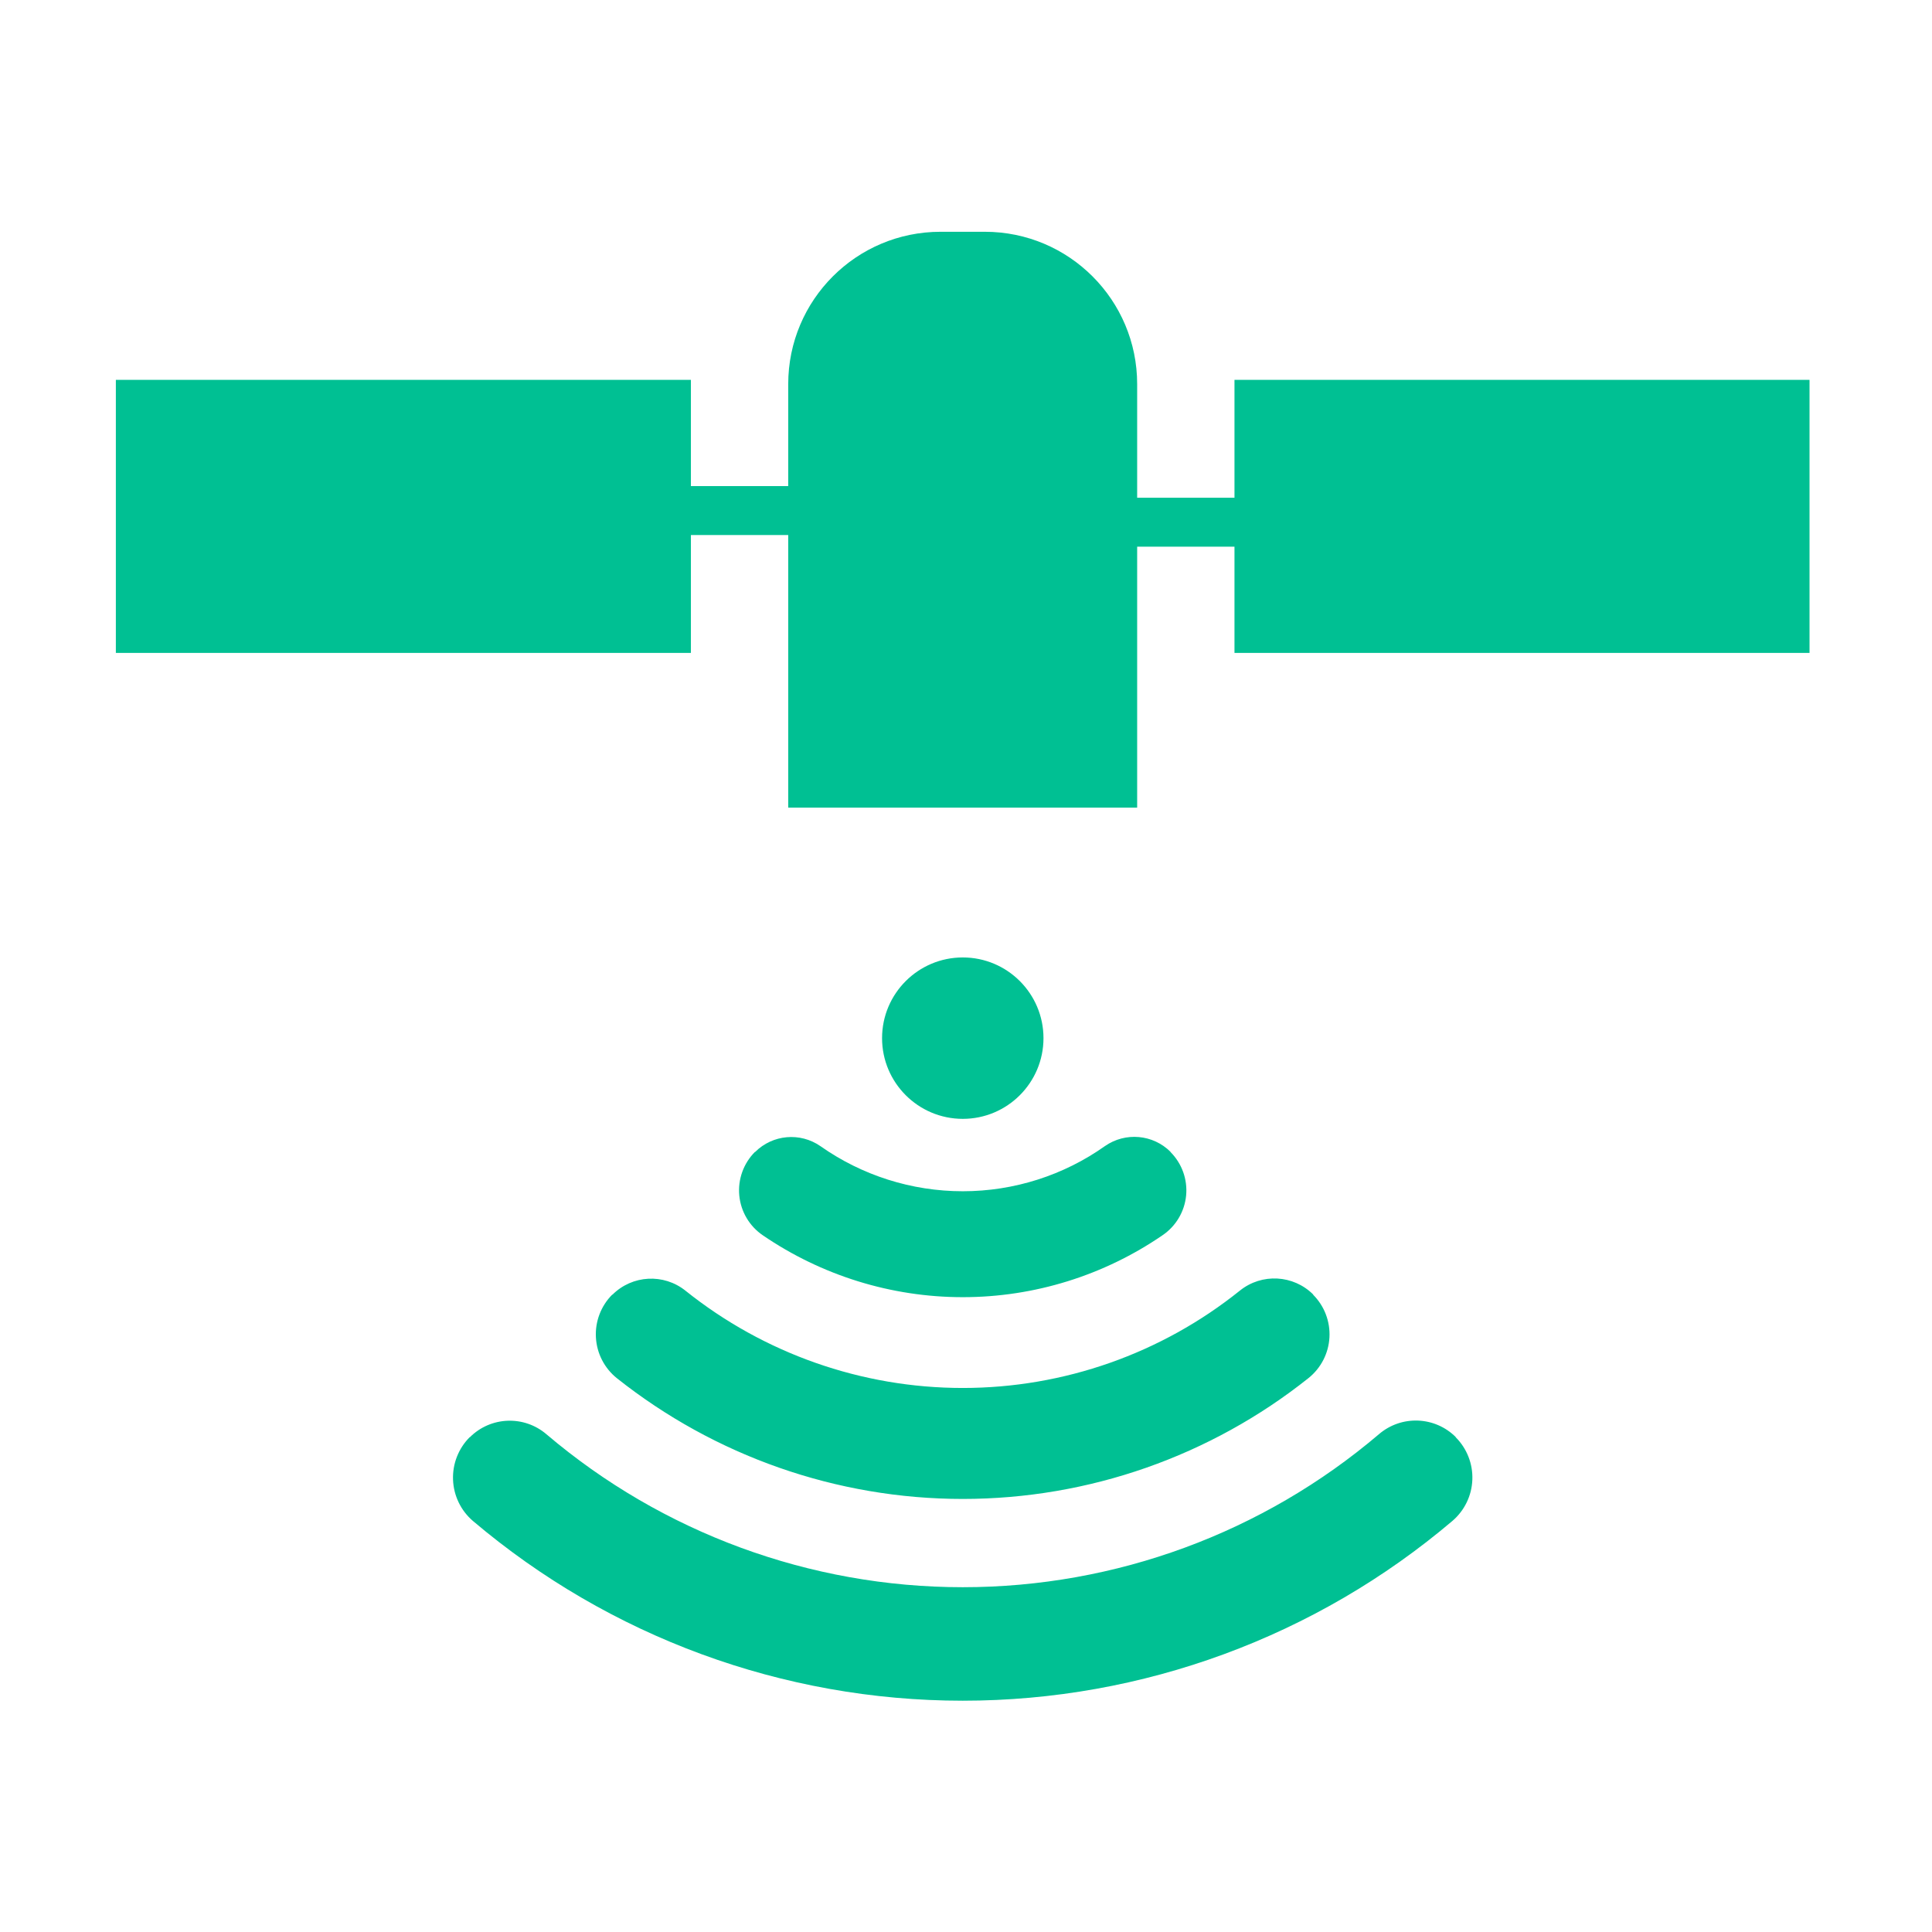 <?xml version="1.0" encoding="UTF-8" standalone="no"?>
<!DOCTYPE svg PUBLIC "-//W3C//DTD SVG 1.1//EN" "http://www.w3.org/Graphics/SVG/1.1/DTD/svg11.dtd">
<svg width="100%" height="100%" viewBox="0 0 300 300" version="1.1" xmlns="http://www.w3.org/2000/svg" xmlns:xlink="http://www.w3.org/1999/xlink" xml:space="preserve" xmlns:serif="http://www.serif.com/" style="fill-rule:evenodd;clip-rule:evenodd;stroke-linejoin:round;stroke-miterlimit:2;">
    <g id="Artboard1" transform="matrix(0.278,0,0,0.278,0,0)">
        <rect x="0" y="0" width="1080" height="1080" style="fill:none;"/>
        <g transform="matrix(1.313,0,0,1.313,-5764.68,-278.162)">
            <path d="M4684.38,439.461L4684.38,489.604L4439.75,489.604L4439.75,373.446L4684.38,373.446L4684.38,418.628L4725.78,418.628L4725.78,375.255C4725.78,339.463 4754.79,310.451 4790.58,310.451L4809.42,310.451C4845.21,310.451 4874.22,339.463 4874.22,375.255L4874.22,423.586L4915.62,423.586L4915.62,373.446L5160.25,373.446L5160.25,489.604L4915.62,489.604L4915.62,444.419L4874.22,444.419L4874.22,555.43L4725.78,555.43L4725.78,439.461L4684.38,439.461ZM4800.04,687.822C4781.09,687.822 4765.7,672.438 4765.7,653.489C4765.7,634.54 4781.09,619.156 4800.04,619.156C4818.99,619.156 4834.37,634.54 4834.37,653.489C4834.37,672.438 4818.99,687.822 4800.04,687.822ZM4711.63,701.876C4711.64,701.875 4711.64,701.875 4711.69,701.924C4719.14,694.47 4730.86,693.429 4739.52,699.455C4757.11,711.842 4778.23,718.618 4800.04,718.618C4821.85,718.618 4842.96,711.842 4860.52,699.399C4869.2,693.354 4880.96,694.397 4888.44,701.875C4888.44,701.875 4888.44,701.875 4888.39,701.922C4893.26,706.787 4895.7,713.57 4895.05,720.419C4894.39,727.268 4890.72,733.468 4885.02,737.328C4860.18,754.373 4830.59,763.68 4800.04,763.68C4769.48,763.68 4739.89,754.373 4715.01,737.383C4709.3,733.513 4705.62,727.294 4704.96,720.425C4704.31,713.557 4706.76,706.754 4711.63,701.876ZM4650.93,762.576C4650.94,762.575 4650.94,762.574 4651,762.633C4659.41,754.216 4672.82,753.489 4682.1,760.945C4715.41,787.59 4756.97,802.305 4800.04,802.305C4843.11,802.305 4884.66,787.59 4917.93,760.88C4927.24,753.397 4940.69,754.127 4949.14,762.573C4949.14,762.574 4949.14,762.575 4949.08,762.638C4953.87,767.429 4956.39,774.035 4956.02,780.801C4955.65,787.567 4952.41,793.854 4947.12,798.088C4905.53,831.221 4853.73,849.513 4800.04,849.513C4746.35,849.513 4694.54,831.221 4652.9,798.158C4647.59,793.908 4644.34,787.598 4643.97,780.807C4643.59,774.015 4646.12,767.385 4650.93,762.576ZM4590.3,823.212C4590.3,823.211 4590.3,823.211 4590.35,823.261C4599.22,814.39 4613.43,813.849 4622.95,822.019C4672.21,863.856 4734.93,887.064 4800.04,887.064C4865.15,887.064 4927.86,863.856 4977.08,821.967C4986.63,813.773 5000.88,814.315 5009.77,823.21C5009.77,823.211 5009.77,823.211 5009.72,823.262C5014.5,828.039 5017.07,834.591 5016.81,841.342C5016.56,848.092 5013.49,854.43 5008.37,858.83C4950.41,908.044 4876.63,935.345 4800.04,935.345C4723.44,935.345 4649.66,908.044 4591.66,858.886C4586.51,854.473 4583.44,848.116 4583.19,841.345C4582.93,834.574 4585.51,828.002 4590.3,823.212Z" style="fill:rgb(0,192,147);"/>
        </g>
    </g>
</svg>
